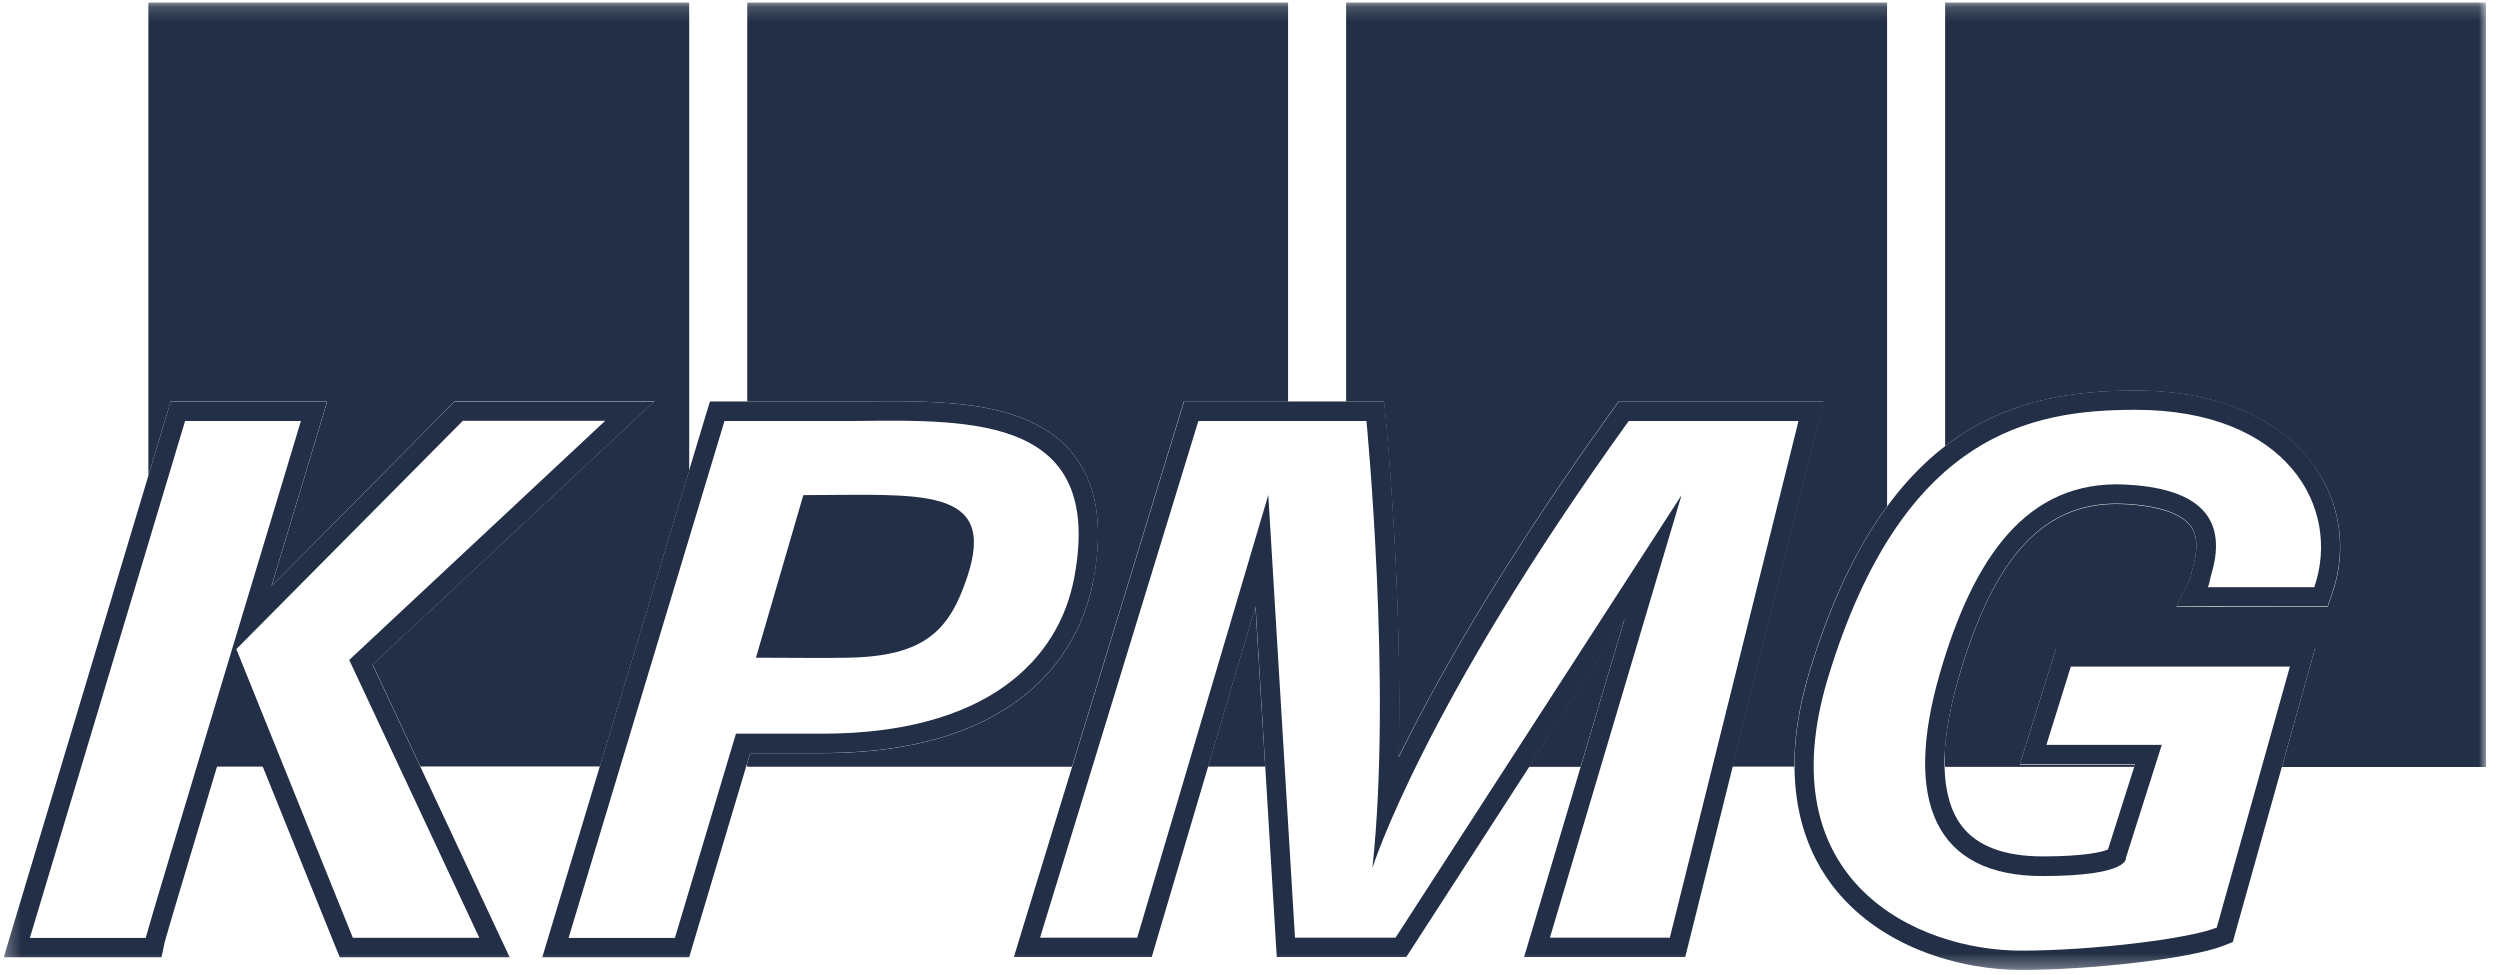 <?xml version="1.0" encoding="UTF-8"?>
<svg xmlns="http://www.w3.org/2000/svg" width="177" height="69" viewBox="0 0 177 69" fill="none">
  <g clip-path="url(#clip0_1168_5601)">
    <path d="M18.935 54.275L16.635 48.685L14.885 54.275H18.935Z" fill="#232F46"></path>
    <path d="M89.575 54.275L88.885 42.935L85.525 54.275H89.575Z" fill="#232F46"></path>
    <mask id="mask0_1168_5601" style="mask-type:luminance" maskUnits="userSpaceOnUse" x="0" y="0" width="177" height="69">
      <path d="M176.015 0.165H0.265V68.685H176.015V0.165Z" fill="white"></path>
    </mask>
    <g mask="url(#mask0_1168_5601)">
      <path d="M48.795 33.305V0.165H10.505V33.675L11.785 29.405L12.085 28.425H23.165L22.635 30.195C21.795 32.985 20.555 37.065 19.225 41.495L31.785 28.825L32.185 28.415H46.325L43.775 30.795L26.385 47.045L29.765 54.265H42.475L48.805 33.285L48.795 33.305Z" fill="#232F46"></path>
    </g>
    <mask id="mask1_1168_5601" style="mask-type:luminance" maskUnits="userSpaceOnUse" x="0" y="0" width="177" height="69">
      <path d="M176.015 0.165H0.265V68.685H176.015V0.165Z" fill="white"></path>
    </mask>
    <g mask="url(#mask1_1168_5601)">
      <path d="M52.905 0.165V28.425H60.635C66.575 28.355 72.715 28.275 75.855 32.005C77.645 34.125 78.145 37.105 77.405 41.105C76.725 44.785 73.485 53.345 58.115 53.325H53.115L52.895 54.065V54.285H75.895L83.515 29.405L83.815 28.435H91.195V0.165H52.905Z" fill="#232F46"></path>
    </g>
    <path d="M111.895 54.275L114.995 43.855L108.265 54.275H111.895Z" fill="#232F46"></path>
    <mask id="mask2_1168_5601" style="mask-type:luminance" maskUnits="userSpaceOnUse" x="0" y="0" width="177" height="69">
      <path d="M176.015 0.165H0.265V68.685H176.015V0.165Z" fill="white"></path>
    </mask>
    <g mask="url(#mask2_1168_5601)">
      <path d="M122.655 54.275H127.035C127.035 52.335 127.325 50.105 128.105 47.545C129.645 42.475 131.525 38.685 133.605 35.845V0.165H95.305V28.425H97.985L98.105 29.665C98.165 30.285 99.305 42.255 99.015 53.605C101.685 48.175 106.345 39.875 114.185 28.995L114.595 28.425H129.085L128.665 30.135L122.645 54.285L122.655 54.275Z" fill="#232F46"></path>
    </g>
    <mask id="mask3_1168_5601" style="mask-type:luminance" maskUnits="userSpaceOnUse" x="0" y="0" width="177" height="69">
      <path d="M176.015 0.165H0.265V68.685H176.015V0.165Z" fill="white"></path>
    </mask>
    <g mask="url(#mask3_1168_5601)">
      <path d="M137.715 0.165V31.585C141.965 28.325 146.695 27.655 151.165 27.655C156.875 27.655 161.385 29.555 163.835 32.995C165.725 35.645 166.195 38.935 165.125 42.025L164.805 42.955H156.295L154.095 42.945L155.055 40.985C155.055 40.985 155.105 40.805 155.125 40.715C155.155 40.585 155.185 40.435 155.235 40.275C155.625 38.955 155.585 37.945 155.115 37.285C154.455 36.365 152.825 35.815 150.375 35.695C144.805 35.435 141.185 39.265 138.635 48.135C138.115 49.925 137.805 51.555 137.705 52.995V54.295H151.105L151.155 54.135H142.995L143.555 52.345L145.285 46.815L145.585 45.845H163.925L163.435 47.595L161.555 54.305H176.015V0.165H137.725H137.715Z" fill="#232F46"></path>
    </g>
    <path d="M111.895 54.275L114.995 43.855L108.265 54.275H111.895Z" fill="#232F46"></path>
    <mask id="mask4_1168_5601" style="mask-type:luminance" maskUnits="userSpaceOnUse" x="0" y="0" width="177" height="69">
      <path d="M176.015 0.165H0.265V68.685H176.015V0.165Z" fill="white"></path>
    </mask>
    <g mask="url(#mask4_1168_5601)">
      <path d="M118.225 66.385H109.735L119.055 35.055L98.805 66.385H91.685L89.795 35.045L80.515 66.385H73.635L84.845 29.805H96.745C96.745 29.805 98.565 48.585 97.165 61.455C97.165 61.455 100.705 50.085 115.315 29.805H127.335L118.225 66.385ZM129.105 28.425H114.615L114.205 28.995C106.365 39.875 101.695 48.175 99.035 53.605C99.315 42.255 98.185 30.285 98.125 29.665L98.005 28.425H83.835L83.535 29.395L72.325 65.975L71.785 67.755H81.545L81.835 66.765L88.895 42.935L90.315 66.465L90.395 67.755H99.565L99.975 67.125L115.015 43.855L108.435 65.985L107.905 67.755H119.315L119.575 66.715L128.695 30.135L129.125 28.425H129.105Z" fill="#232F46"></path>
    </g>
    <mask id="mask5_1168_5601" style="mask-type:luminance" maskUnits="userSpaceOnUse" x="0" y="0" width="177" height="69">
      <path d="M176.015 0.165H0.265V68.685H176.015V0.165Z" fill="white"></path>
    </mask>
    <g mask="url(#mask5_1168_5601)">
      <path d="M163.835 41.575H156.315C156.435 41.315 156.475 40.955 156.565 40.655C157.865 36.295 155.185 34.535 150.455 34.305C143.475 33.975 139.705 39.495 137.325 47.735C134.765 56.625 136.915 62.055 144.675 62.025C150.835 62.005 150.515 60.735 150.515 60.735L153.055 52.735H144.885L146.615 47.195H162.125L156.945 65.675C154.875 66.495 147.995 67.305 143.095 67.305C135.735 67.305 125.035 62.395 129.435 47.945C134.695 30.655 143.815 29.015 151.185 29.015C161.945 29.015 165.775 35.955 163.855 41.565M163.855 32.985C161.395 29.545 156.895 27.645 151.185 27.645C142.775 27.645 133.455 30.005 128.125 47.545C125.815 55.155 127.665 59.905 129.625 62.555C132.975 67.075 138.785 68.675 143.105 68.675C147.725 68.675 155.005 67.915 157.455 66.945L158.085 66.695L158.265 66.035L163.445 47.555L163.935 45.805H145.595L145.295 46.775L143.565 52.315L143.005 54.095H151.165L149.245 60.145C148.865 60.305 147.715 60.625 144.665 60.635C141.925 60.635 139.975 59.915 138.875 58.455C137.355 56.435 137.275 52.855 138.635 48.105C141.185 39.245 144.805 35.405 150.375 35.665C152.825 35.785 154.455 36.335 155.115 37.255C155.585 37.915 155.625 38.925 155.235 40.245C155.185 40.405 155.155 40.545 155.125 40.685C155.105 40.775 155.075 40.905 155.055 40.955L154.095 42.915H156.295L163.815 42.925H164.795L165.115 41.995C166.185 38.905 165.705 35.605 163.825 32.965" fill="#232F46"></path>
    </g>
    <mask id="mask6_1168_5601" style="mask-type:luminance" maskUnits="userSpaceOnUse" x="0" y="0" width="177" height="69">
      <path d="M176.015 0.165H0.265V68.685H176.015V0.165Z" fill="white"></path>
    </mask>
    <g mask="url(#mask6_1168_5601)">
      <path d="M24.985 66.405L16.735 45.965V45.975V45.935V45.955L32.765 29.795H42.845L24.725 46.725L33.935 66.395H24.995L24.985 66.405ZM10.325 66.405H2.115L13.105 29.805H21.305C21.305 29.805 10.475 65.655 10.315 66.405M26.375 47.065L43.765 30.815L46.315 28.435H32.175L31.775 28.845L19.215 41.505C20.545 37.075 21.785 32.995 22.625 30.205L23.155 28.435H12.075L11.785 29.415L0.795 66.005L0.265 67.775H11.435L11.665 66.685C11.795 66.155 14.155 58.305 16.745 49.675L23.705 66.915L24.055 67.775H36.085L35.165 65.815L26.375 47.055V47.065Z" fill="#232F46"></path>
    </g>
    <mask id="mask7_1168_5601" style="mask-type:luminance" maskUnits="userSpaceOnUse" x="0" y="0" width="177" height="69">
      <path d="M176.015 0.165H0.265V68.685H176.015V0.165Z" fill="white"></path>
    </mask>
    <g mask="url(#mask7_1168_5601)">
      <path d="M58.125 51.945H52.105L47.785 66.405H40.255L51.295 29.805H60.625C69.065 29.705 78.155 29.575 76.065 40.855C74.975 46.755 69.815 51.965 58.125 51.945ZM77.415 41.105C78.155 37.105 77.645 34.125 75.855 32.005C72.715 28.285 66.575 28.355 60.635 28.425H50.265L49.965 29.405L38.925 66.005L38.395 67.775H48.795L49.085 66.795L53.115 53.315H58.115C73.485 53.335 76.725 44.775 77.405 41.095" fill="#232F46"></path>
    </g>
    <mask id="mask8_1168_5601" style="mask-type:luminance" maskUnits="userSpaceOnUse" x="0" y="0" width="177" height="69">
      <path d="M176.015 0.165H0.265V68.685H176.015V0.165Z" fill="white"></path>
    </mask>
    <g mask="url(#mask8_1168_5601)">
      <path d="M53.525 46.565C56.245 46.565 58.235 46.605 60.055 46.565C65.555 46.465 67.245 44.565 68.485 40.835C70.635 34.365 65.135 35.045 56.875 35.055L53.525 46.555V46.565Z" fill="#232F46"></path>
    </g>
  </g>
  <defs>
    <clipPath id="clip0_1168_5601">
      <rect width="175.75" height="68.52" fill="white" transform="translate(0.265 0.165)"></rect>
    </clipPath>
  </defs>
</svg>
